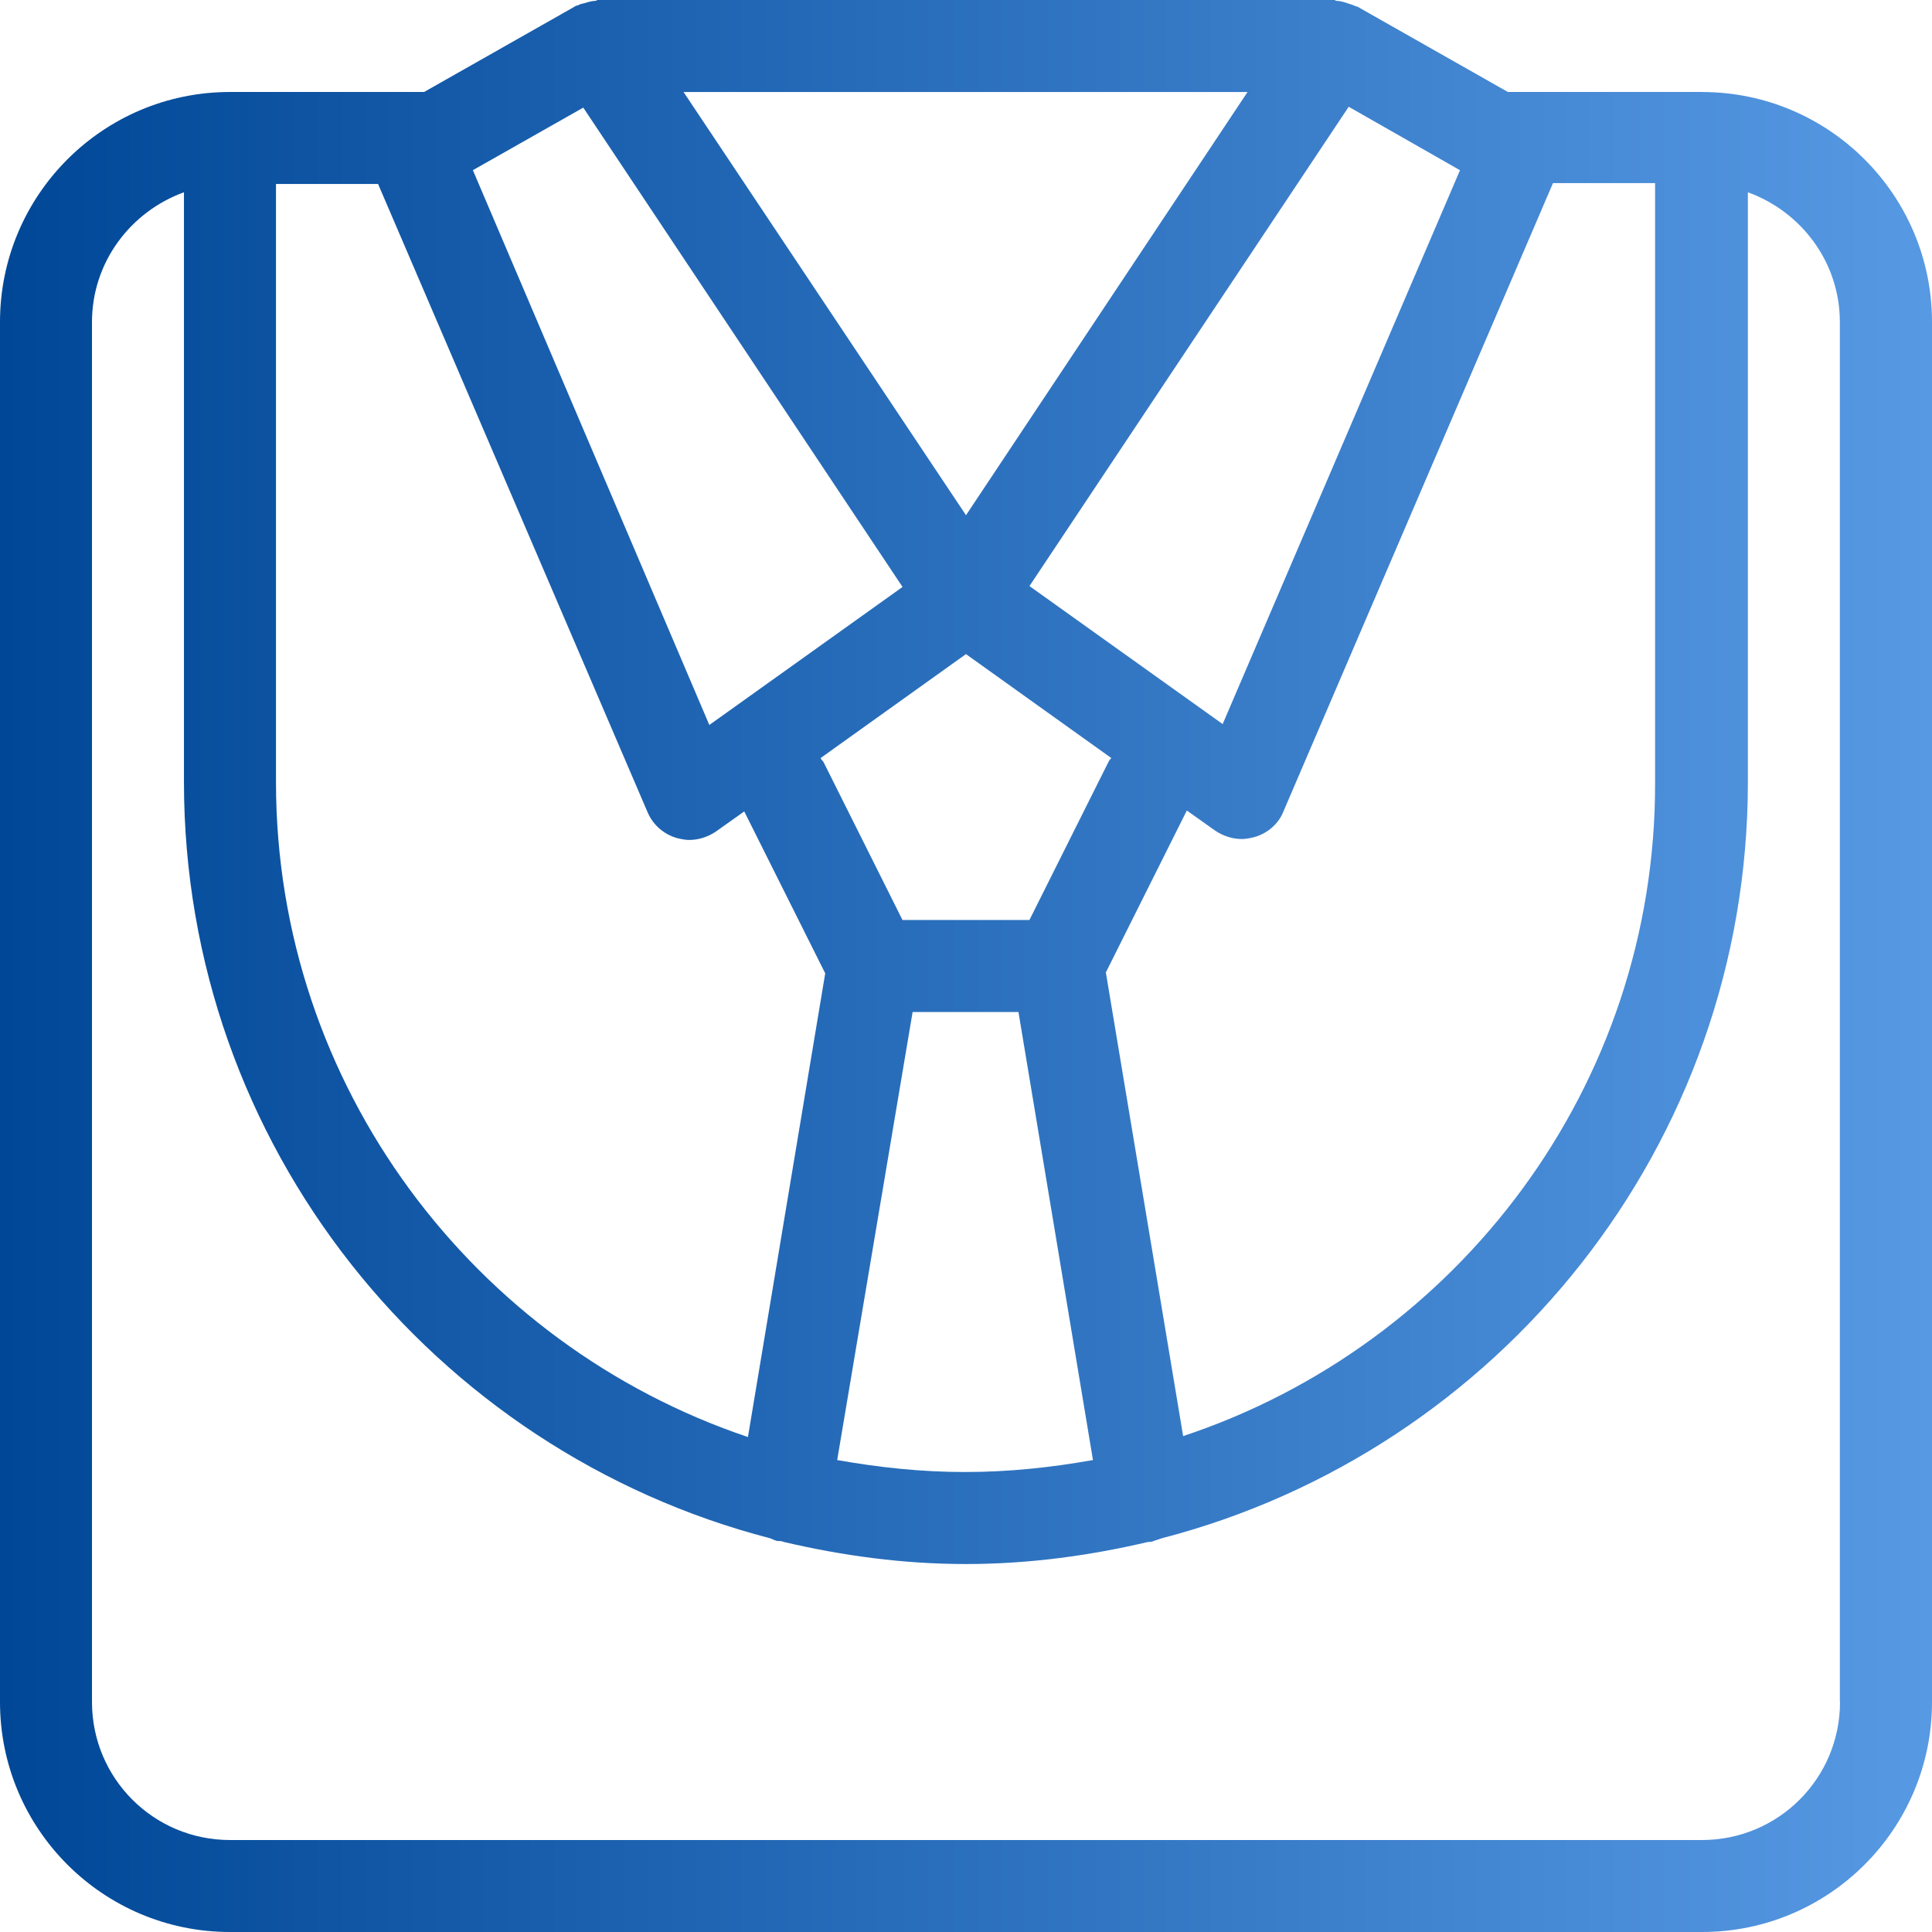 <?xml version="1.0" encoding="UTF-8"?>
<svg xmlns="http://www.w3.org/2000/svg" xmlns:xlink="http://www.w3.org/1999/xlink" id="Layer_2" data-name="Layer 2" width="46" height="46" viewBox="0 0 46 46">
  <defs>
    <style>
      .cls-1 {
        fill: url(#linear-gradient);
        stroke-width: 0px;
      }
    </style>
    <linearGradient id="linear-gradient" x1="0" y1="23" x2="46" y2="23" gradientUnits="userSpaceOnUse">
      <stop offset="0" stop-color="#004797"></stop>
      <stop offset="1" stop-color="#5799e3"></stop>
    </linearGradient>
  </defs>
  <path class="cls-1" d="m40.524,2.19h-4.622l-3.592-2.037c-.022,0-.044,0-.066-.022-.066-.022-.131-.044-.197-.066s-.153-.044-.219-.044c-.022,0-.044-.022-.066-.022H14.238c-.022,0-.044.022-.066.022-.066,0-.153.022-.219.044s-.131.022-.197.066c-.022,0-.044,0-.066.022l-3.592,2.037h-4.622C2.453,2.19,0,4.644,0,7.667v32.857c0,3.023,2.453,5.476,5.476,5.476h35.048c3.023,0,5.476-2.453,5.476-5.476V7.667c0-3.023-2.453-5.476-5.476-5.476Zm-12.354,32.003l-1.84-11.04,1.928-3.855.679.482c.197.131.416.197.635.197.088,0,.197-.022.285-.044.329-.088.591-.329.701-.613l6.418-14.961h2.431v14.26c.022,7.25-4.71,13.406-11.237,15.574ZM6.571,18.619V4.381h2.431l6.418,14.961c.131.307.394.526.701.613.088.022.197.044.285.044.219,0,.438-.066.635-.197l.679-.482,1.928,3.855-1.84,11.04c-6.506-2.19-11.237-8.346-11.237-15.596Zm17.94,3.286h-3.023l-1.884-3.768c-.022-.022-.044-.044-.066-.088l3.461-2.475,3.461,2.475c-.022.022-.044.044-.066.088l-1.884,3.768Zm0-7.951l7.601-11.412,2.65,1.511-5.651,13.187-4.6-3.286Zm-1.511-1.687l-6.725-10.076h13.428l-6.703,10.076ZM13.888,2.563l7.601,11.412-4.6,3.286-5.63-13.209,2.629-1.49Zm7.842,21.532h2.519l1.774,10.668c-.986.175-1.993.285-3.045.285s-2.059-.11-3.045-.285l1.796-10.668Zm22.08,16.429c0,1.818-1.468,3.286-3.286,3.286H5.476c-1.818,0-3.286-1.468-3.286-3.286V7.667c0-1.424.92-2.629,2.19-3.089v14.041c0,8.652,5.936,15.925,13.953,18.006.066.022.131.066.197.066.044,0,.088,0,.131.022,1.402.329,2.848.526,4.337.526s2.935-.197,4.337-.526c.044,0,.088,0,.131-.022.066-.022.131-.044.197-.066,8.017-2.081,13.953-9.353,13.953-18.006V4.578c1.27.46,2.19,1.665,2.19,3.089v32.857Z"></path>
</svg>
